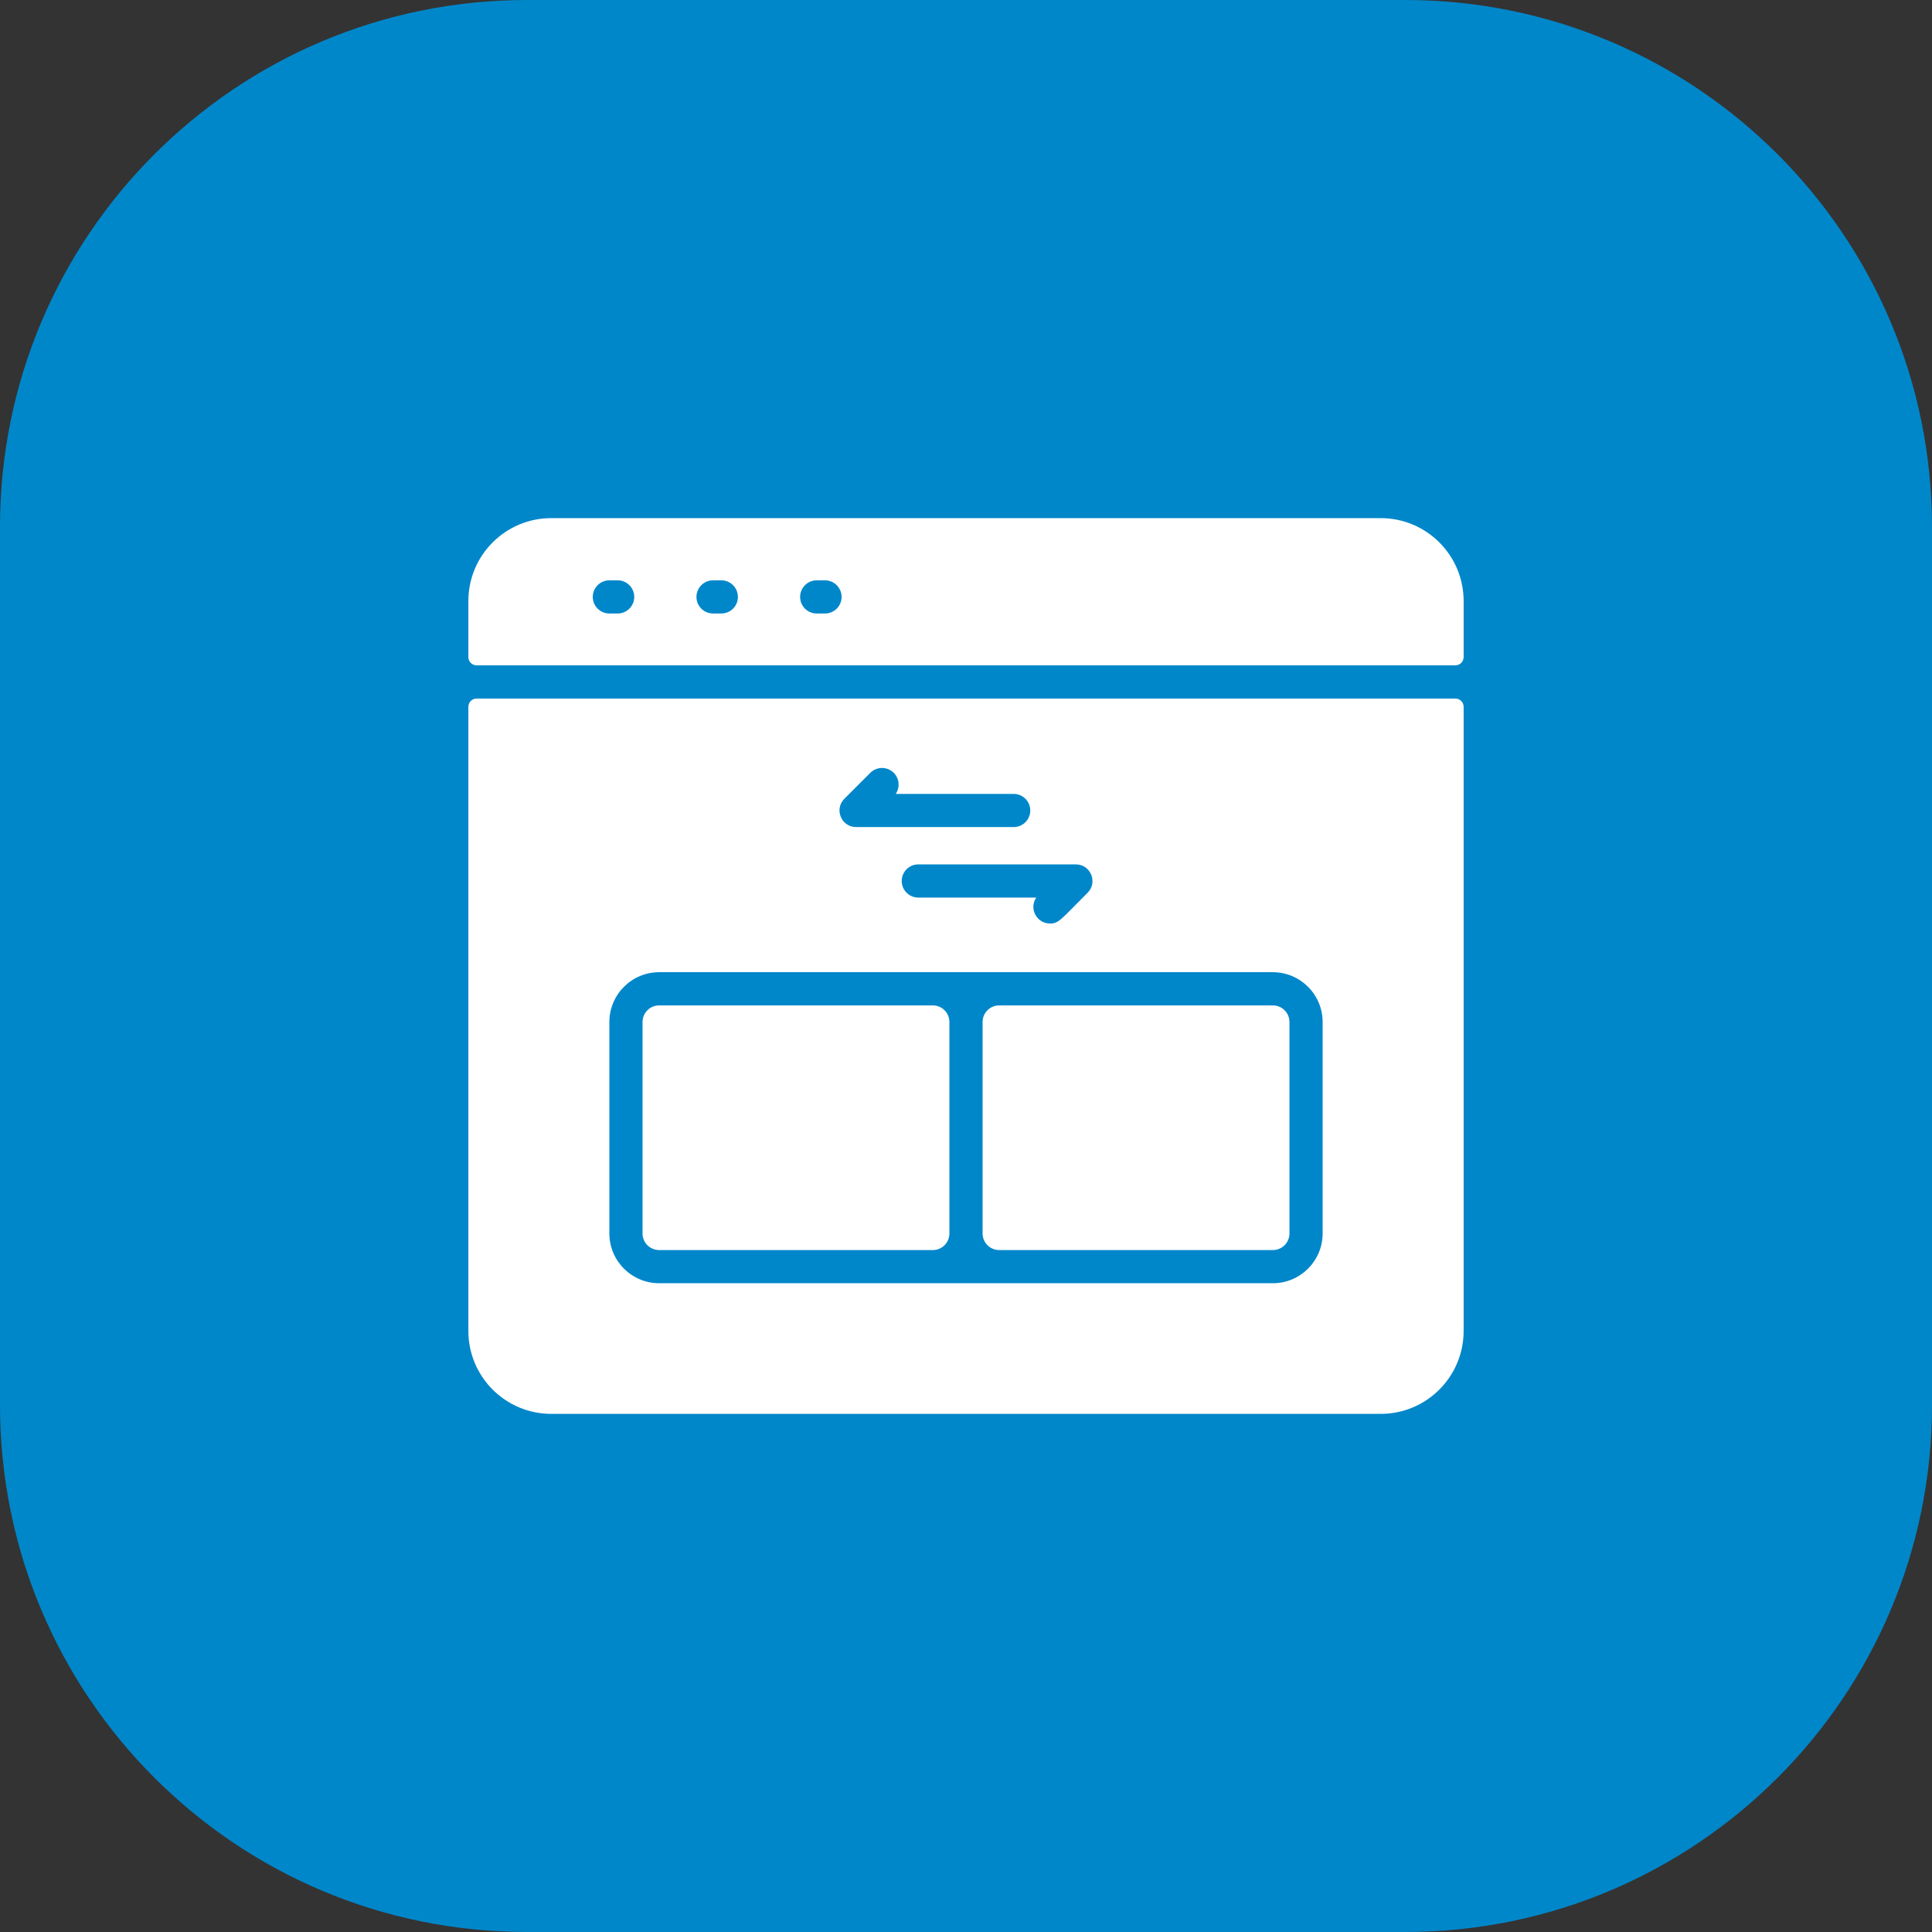 <svg width="66" height="66" viewBox="0 0 66 66" fill="none" xmlns="http://www.w3.org/2000/svg">
<rect x="0" y="0" width="66" height="66" fill="#333333" stroke="none"/>
<g clip-path="url(#clip0_81_29)">
<path d="M48 0H18C8.059 0 0 8.059 0 18V48C0 57.941 8.059 66 18 66H48C57.941 66 66 57.941 66 48V18C66 8.059 57.941 0 48 0Z" fill="#0087CA"/>
<path d="M47.167 17.7H18.833C17.268 17.7 16 18.968 16 20.533V22.446C16 22.602 16.127 22.729 16.283 22.729H49.717C49.873 22.729 50 22.602 50 22.446V20.533C50 18.968 48.731 17.7 47.167 17.7ZM21.1 20.958H20.817C20.504 20.958 20.25 20.705 20.25 20.392C20.25 20.079 20.504 19.825 20.817 19.825H21.1C21.413 19.825 21.667 20.079 21.667 20.392C21.667 20.705 21.413 20.958 21.1 20.958ZM24.642 20.958H24.358C24.045 20.958 23.792 20.705 23.792 20.392C23.792 20.079 24.045 19.825 24.358 19.825H24.642C24.955 19.825 25.208 20.079 25.208 20.392C25.208 20.705 24.955 20.958 24.642 20.958ZM28.183 20.958H27.9C27.587 20.958 27.333 20.705 27.333 20.392C27.333 20.079 27.587 19.825 27.9 19.825H28.183C28.496 19.825 28.75 20.079 28.75 20.392C28.75 20.705 28.496 20.958 28.183 20.958ZM44.05 34.913V42.138C44.05 42.45 43.796 42.704 43.483 42.704H34.133C33.82 42.704 33.567 42.45 33.567 42.138V34.913C33.567 34.6 33.82 34.346 34.133 34.346H43.483C43.796 34.346 44.05 34.6 44.05 34.913ZM32.433 34.913V42.138C32.433 42.45 32.18 42.704 31.867 42.704H22.517C22.204 42.704 21.95 42.45 21.95 42.138V34.913C21.95 34.6 22.204 34.346 22.517 34.346H31.867C32.18 34.346 32.433 34.6 32.433 34.913ZM49.717 23.863H16.283C16.127 23.863 16 23.989 16 24.146V45.467C16 47.031 17.268 48.3 18.833 48.3H47.167C48.731 48.3 50 47.031 50 45.467V24.146C50 23.989 49.873 23.863 49.717 23.863ZM37.155 30.497C36.216 31.435 36.172 31.548 35.869 31.548C35.415 31.548 35.144 31.038 35.4 30.663H31.371C31.058 30.663 30.804 30.409 30.804 30.096C30.804 29.783 31.058 29.529 31.371 29.529H36.754C37.257 29.529 37.511 30.14 37.155 30.497ZM28.845 27.287L29.73 26.401C29.952 26.18 30.311 26.18 30.532 26.401C30.728 26.597 30.75 26.9 30.6 27.121H34.629C34.942 27.121 35.196 27.375 35.196 27.688C35.196 28 34.942 28.254 34.629 28.254H29.246C28.743 28.254 28.488 27.644 28.845 27.287ZM45.183 42.138C45.183 43.075 44.421 43.837 43.483 43.837H22.517C21.579 43.837 20.817 43.075 20.817 42.138V34.913C20.817 33.975 21.579 33.212 22.517 33.212H43.483C44.421 33.212 45.183 33.975 45.183 34.913V42.138Z" fill="white"/>
</g>
<defs>
<clipPath id="clip0_81_29">
<rect width="66" height="66" fill="white"/>
</clipPath>
</defs>
</svg>
